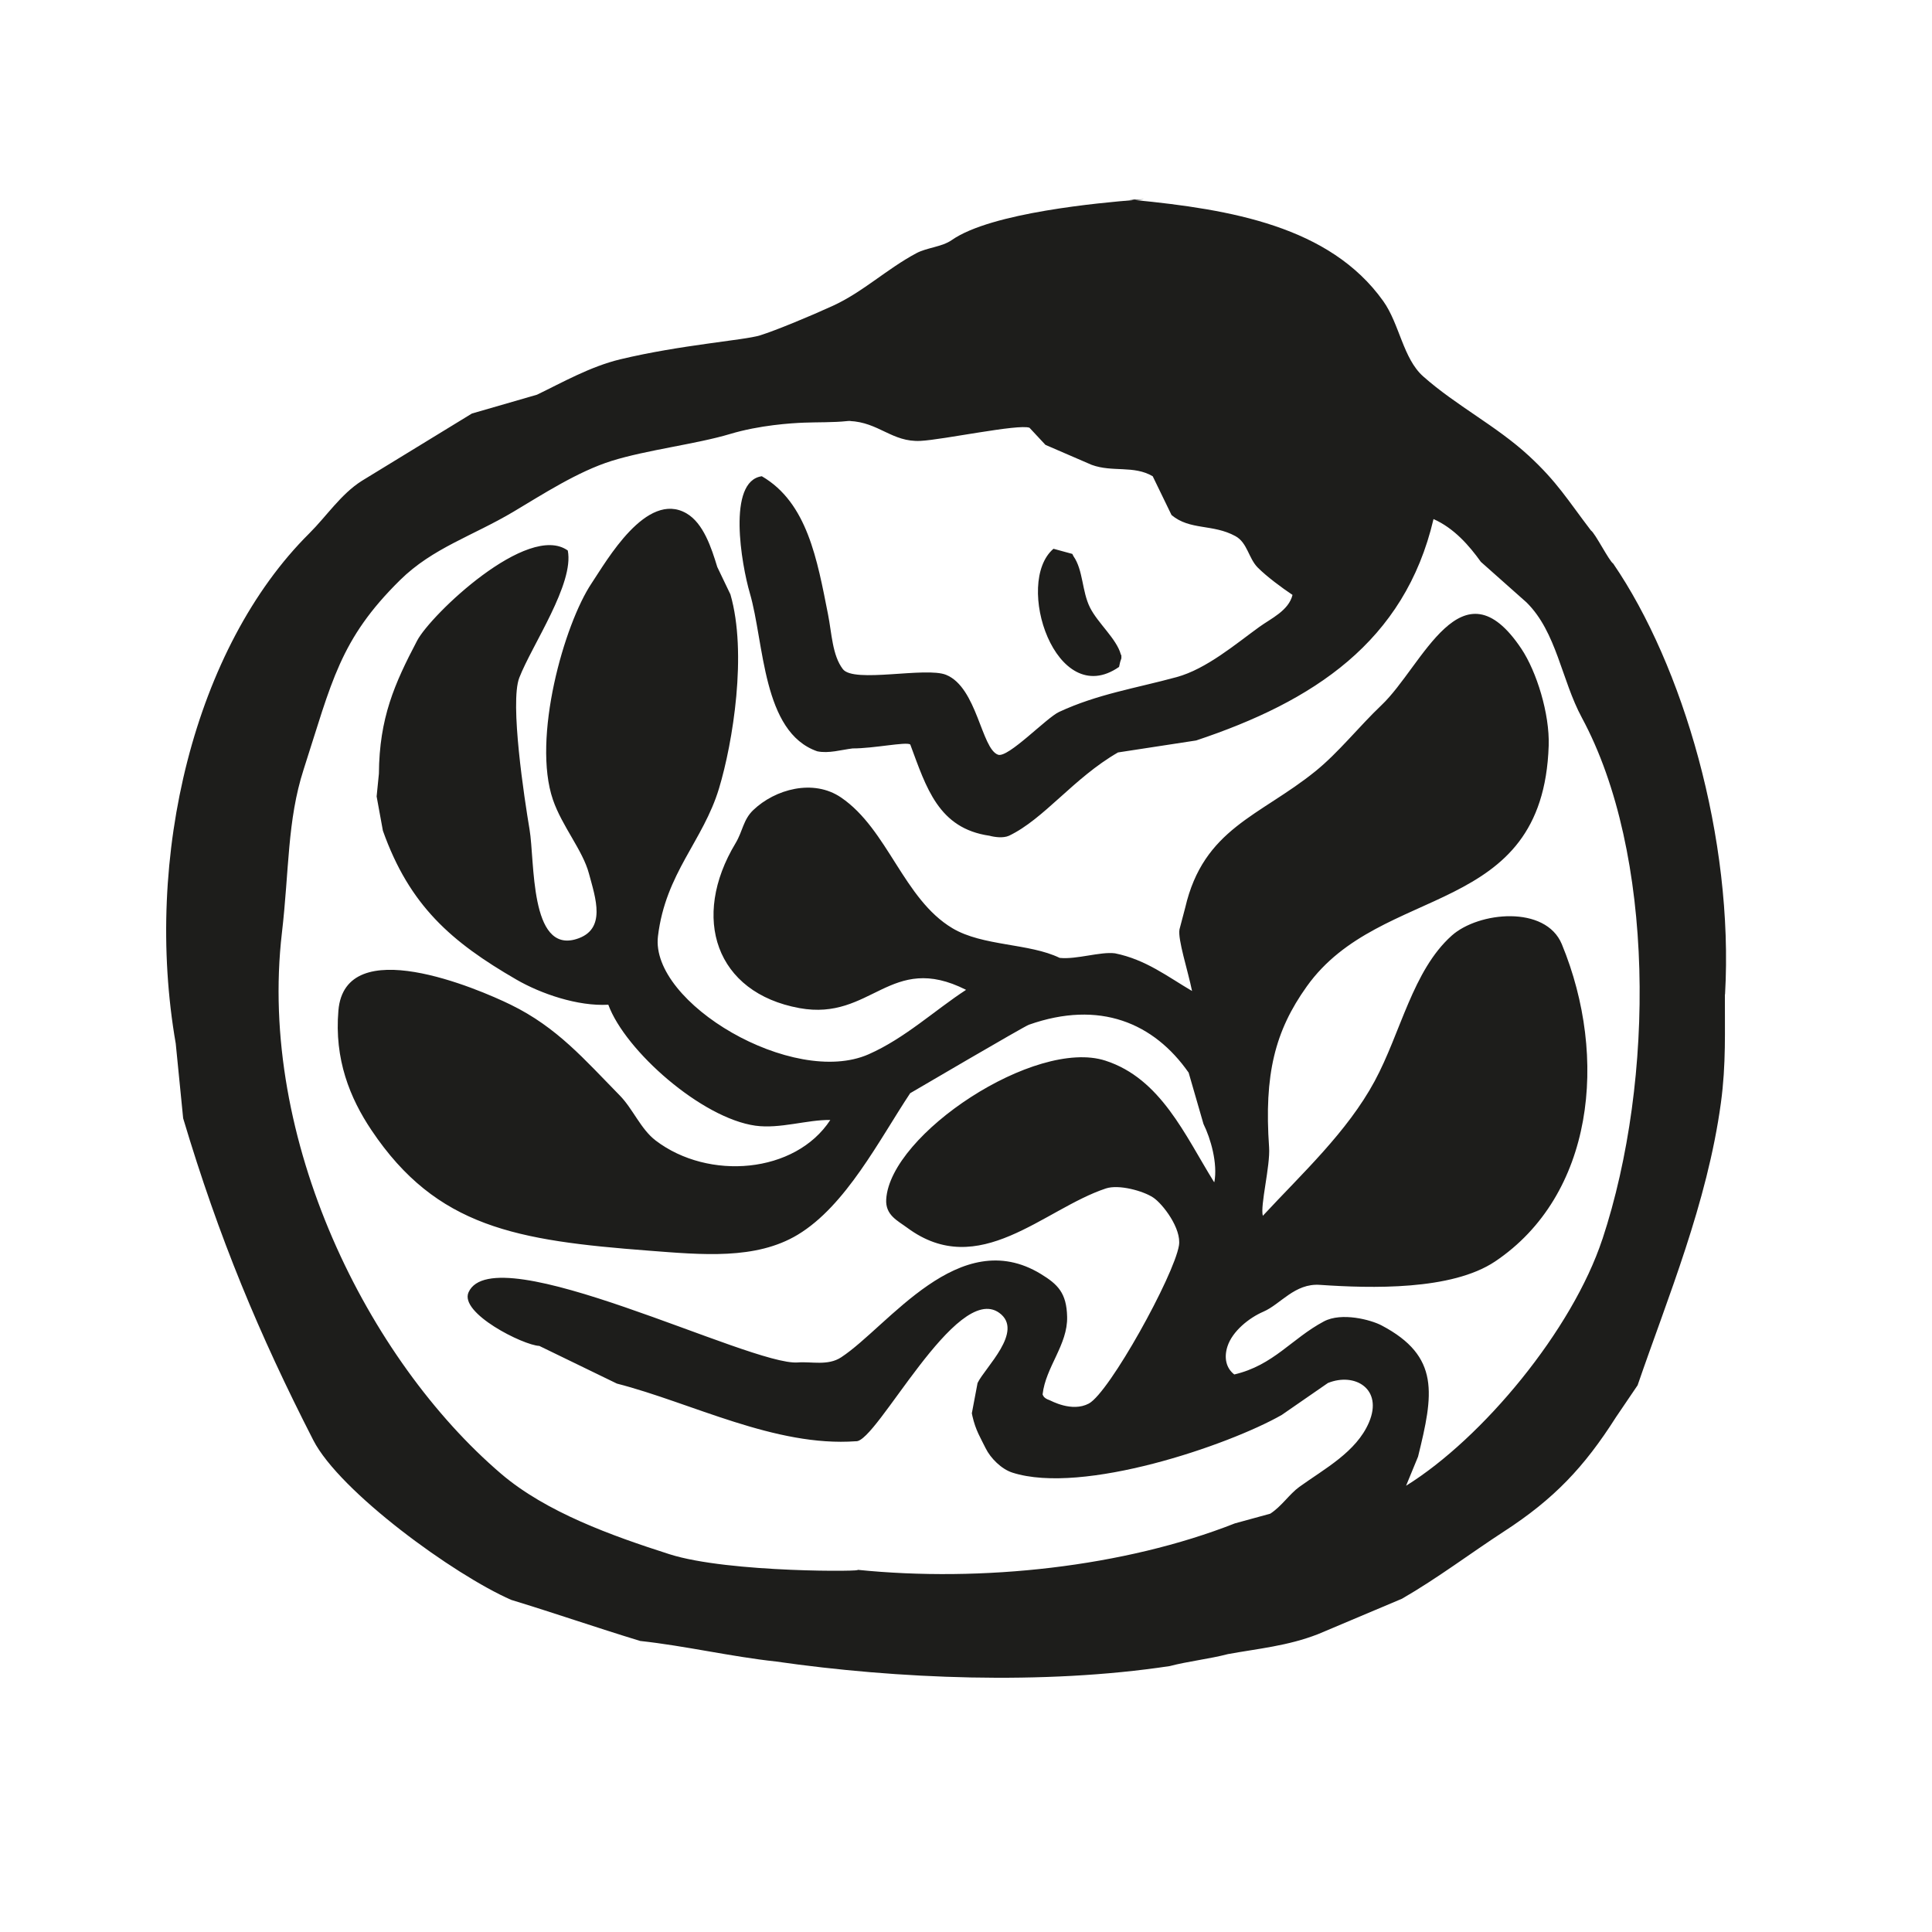 <?xml version="1.0" encoding="UTF-8"?>
<svg xmlns="http://www.w3.org/2000/svg" version="1.1" viewBox="0 0 5000 5000">
  <defs>
    <style>
      .cls-1, .cls-2, .cls-3, .cls-4, .cls-5 {
        stroke-width: 0px;
      }

      .cls-1, .cls-3 {
        fill: #1d1d1b;
      }

      .cls-2, .cls-5 {
        fill: #000;
      }

      .cls-3, .cls-5 {
        fill-rule: evenodd;
      }

      .cls-4 {
        fill: #fff;
      }

      .cls-6 {
        display: none;
      }
    </style>
  </defs>
  <g id="LOGO_FULL" data-name="LOGO FULL" class="cls-6">
    <g>
      <path class="cls-5" d="M3656.4,2363.4c-2.6-7.5-8.5-49.8-7.5-53.4,22.3-78.1-5.2-161.5.9-247.5,24.3-340.8-33.5-676.8-232.5-922.5-38.6-47.7-101.9-80.8-146.2-120-16.2-7.5-32.5-15-48.7-22.5-9.4-22.8-18.8-45.6-28.1-68.4-39.5-67.7-89-141.5-162.2-173.4-66.8-29.2-142.2-51.6-216.6-61.9-31.2-2.5-71.8-11.1-97.5-3.7-25.7,7.3-146.6,15.6-212.8,37.5-54.1,25.6-108.1,51.3-162.2,76.9-28.5,20-58.1,51.7-90,65.6-37.9,16.6-78.3,29.6-115.3,48.8-16.2,2.2-32.5,4.4-48.7,6.6-70.1,17.8-136.7,11.7-200.6,36.6-151.5,59-302.2,123.3-415.3,216.6-55.5,45.8-92.8,134.6-130.3,196.9-65.2,108.1-46.4,256.8-65.6,385.3-5.5,37,6.9,104.3.9,148.1,2.5,27.5,5,55,7.5,82.5-5.6,32.5,4.2,62.5,0,89.1-11,69.8-10,160.6-.9,231.6,29.8,232.6-55.8,564.1,121.9,697.5,50.8,38.1,135.8,43,205.3,51.6,17.9,2.2,37.2-10,58.1-5.6,45.9,3.8,91.9,7.5,137.8,11.3,28.7-1.2,57.5-2.5,86.2-3.8,23.4,3.1,46.9,6.3,70.3,9.4,14.4-3.1,28.8-6.2,43.1-9.4,48.9,12.2,94.4-.8,144.4,2.8,93.7,6.8,204.1-9.5,298.1-15.9,21.7-1.5,63.4,8.5,91.9,5.6,45.2-4.6,170.9,6.4,226.9,1.9,54.2-6,137.3.8,169.7,1.9,17.2.6,109.8-1.8,149.1-1.9,13,0,119.6-2.2,180-3.7,94-2.4,264.2-40.6,314.1-130.3,40.2-72.3,57.4-134.2,69.4-234.4-.6-34.1-1.2-68.1-1.9-102.2,1.2-38.4,2.5-76.9,3.7-115.3-3.7-21.4,5.3-103.4,3.7-107.8ZM3515.8,2485.3c-1.2,17.2-2.5,34.4-3.7,51.6-2.5,108.7-6.3,218.1-69.4,289.7-72.3,82.2-257.6,85.6-384.4,85.3,10.6-8.4,21.2-16.9,31.9-25.3,30.3-36.4,169.2-174.2,131.2-240-17-29.5-36.6-71.8-71.2-80.6-72.4-18.5-130,44.6-181.9,60.9-40,12.6-82.1-3.7-67.5-47.8,8.3-25.1,36.5-47.5,60-57.2,17.8-10,35.6-20,53.4-30,72.2-9.6,167.5,20.5,240-5.6,58-20.9,120.6-46.6,161.2-90,89.3-95.2,101.1-414.2-2.8-496.9-144.2-114.6-263.7,229.6-310.3,306.6-36.1,59.6-96.5,106.4-141.6,158.4h-1.9c4.1-25.6,8.1-51.3,12.2-76.9-1-60.7-17.5-122.3-1.9-178.1,19.6-69.8,81.7-140.1,134.1-182.8,57.8-47.2,140.8-54.4,209.1-90,169.3-88.4,150.9-275.5,51.6-420.9-83.1-121.6-157,76-200.6,115.3-37.8,34.1-79.3,73.1-117.2,103.1-136.7,108.3-263.7,124.2-201.6,361.9-39.2-25.1-68.8-40.6-120-57.2-30.3-9.8-77.9,2.8-103.1,8.4-60-15.9-120-31.9-180-47.8-77-51-89.4-157.8-165-208.1-44.7-29.8-119.3-21-152.8,9.4-48.5,44-102.4,201.9-37.5,269.1,24.4,25.3,78.5,46.4,112.5,53.4,74.1,15.3,119.3-37.1,175.3-49.7,31.9-7.2,69.3,11.6,98.4,18.8-.6.3-1.2.6-1.9.9-25.9,18.1-51.9,36.3-77.8,54.4-144.3,126.4-338.3,40.2-416.2-99.4-21.5-38.5-6-103.7,13.1-141.6,28.1-55.8,68.8-115.4,86.2-173.4,4.1-25.9,8.1-51.9,12.2-77.8,20.4-110.4,6.3-251.8-51.6-306.6-15-14.2-42.7-37.6-68.4-29.1-120.5,40.1-196.9,284.2-180,432.2,7.6,66.8,135.4,259.2,60,282.2-13.4-4.1-26.9-8.1-40.3-12.2-61.9-27.3-58.3-86.6-58.1-155.6.3-98.8-31.5-196.9-1.9-294.4,18.6-61.2,64-108.9,79.7-171.6,8.9-35.5-40.9-44-62.8-35.6-150.9,57.3-274.7,243.6-244.7,436.9,6.8,44,5.2,91.1,30,124.7,41.9,56.8,71.8,78.3,127.5,118.1,37.1,26.5,149.8,90.1,206.2,72.2,79.2,133.6,180.1,218.8,365.6,189.4-.3,1.2-.6,2.5-.9,3.7-31.8,21.1-54.7,60.6-95.6,71.2-206.5,53.9-284.5-223.4-473.4-269.1-135.9-32.9-188.2,87-165.9,209.1,6,32.8,30.7,66.7,45.9,92.8,28,48.1,137.8,78,194.1,87.2,112.6,18.3,275.5,73.1,399.4,20.6,102.2-43.3,165.4-171.9,227.8-258.7,1.2-1.6,184.9-108.8,195-112.5,108.1-39,215.8-8.1,263.4,79.7,7.8,27.8,15.6,55.6,23.4,83.4,13,21.7,24.5,67.1,17.8,96.6h-.9c-36.1-97.5-137.7-232.7-267.2-197.8-21.1,5.7-43.6-.5-62.8,11.2-51.2,31.4-89.3,63.3-131.2,105-28,27.8-80,66.8-85.3,111.6-7.2,60.4,123.9,95,177.2,74.1,59.5-23.4,219.2-123.1,271.9-70.3,11.6,11.6,45.4,45.5,41.2,68.4-5.5,30.3-25.8,55.5-38.4,78.7-49.2,90.7-66.9,210.3-197.8,159.4-19.3-44.7,51.4-118.4,2.8-167.8-25.4-25.8-57.7-29.2-101.2-26.2-44.3,3-106.4,13.4-139.7,42.2-42.5,36.7-86.8,135.5-157.5,118.1-127.5-44.1-255-88.1-382.5-132.2-37.6-12.4-160.9-41.6-154.7,24.4,1.5,15.7,25.9,26.9,38.4,32.8,108.5,51.3,234.2,106.7,357.2,146.2,45.5,14.6,96,14.4,139.7,30.9,15.5,5.9,62,23.7,78.7,20.6,90.7-16.8,121.5-230.5,234.4-217.5,141.2,16.3-115.2,163.9,9.4,214.7,20.1,8.2,104.1,10,131.2,10.3,27.2.3,250.6.2,295.3-29.1,29.2-19.1,131.9-99.9,172.5-88.1,121.7,35.2-95.1,187-113.4,202.5-30.5,25.9-84.2,25.5-120.9,38.4-123.4,43.5-238.6,29.3-372.2,39.4-197.8,14.9-405.5-9.9-605.6,17.8-30.9,4.3-76.6-12.3-104.1-4.7-26.8,7.4-67.4-1.6-90.9-5.6-82.1-13.9-175,7.5-229.7-64.7-71.6-94.6-59.3-254.7-50.6-374.1-1.2-19.7-2.5-39.4-3.7-59.1,1.9-27.5,3.8-55,5.6-82.5-14.6-86.6-15-168-2.8-255.9,8.9-64,7-136.1-4.7-195,2.8-55.3,5.6-110.6,8.4-165.9-1.6-23.7-3.1-47.5-4.7-71.2,36.6-262.6,174.1-353.2,356.2-468.7,35.2-22.3,89.2-55.8,134.1-62.8,55.2-8.6,116.9-25.9,174.4-40.3,49.7-6.9,99.4-13.8,149.1-20.6,35.2,1.5,75-.9,104.1,14.1,14.4,7.4,27.9,17.4,48.7,19.7,59.6,6.5,151.2-32.8,188.4-20.6,16.7,5.4,33.3,30,47.8,40.3,26.7,19,119.5,36.2,155.6,39.4,19.5,39.7,30.7,79.9,82.5,89.1,18.1,3.4,36.3,6.9,54.4,10.3,16.9,11.8,21.3,30.1,32.8,47.8,5.7,8.7,55.2,34.6,59.1,47.8,3.8,13.2-24.6,28.4-36.6,39.4-97.3,89.5-235.6,101.4-360,159.4-23.4,20.6-46.9,41.3-70.3,61.9-5,.6-10,1.2-15,1.9-3.8-1.9-7.5-3.7-11.2-5.6-22.4-44.8-31.6-117-89.1-132.2-15.9,8.1-151.4,5.2-156.6-2.8-29.8-45.9-16.5-111.1-40.3-166.9-12.8-33.4-25.6-66.9-38.4-100.3-14.7-17.4-30.8-46.1-49.7-50.6-8.2-2-34.3,17.1-39.4,30-14,35.4,50.8,359.7,69.4,377.8,33.8,33,39.2,35.3,46.9,38.4,10.4,8.4,151.9.7,162.2-5.6,20.1,40.9,43.8,136.8,95.6,148.1,120.7,26.3,164.6-87.5,245.6-134.1,43.4-6.9,86.9-13.8,130.3-20.6,103.4-36.2,254.3-140,260.6-143.4,6.3-3.4,15.1-6.2,21.6-11.2,6.5-5.1,65.2-72.6,83.4-120,11.8-30.6,3.6-67.6,22.5-90,132.4,22.1,243.5,314.1,270.9,450.9,2.2,62.2,4.4,124.4,6.6,186.6,1.2,47.8,2.5,95.6,3.7,143.4,14.2,118.3,8.6,266-9.4,383.4-4.7,31-2.3,75.9,3.7,103.1ZM2719.9,1466.3c1.9-4.1,3.7-8.1,5.6-12.2-.6-5.6-1.2-11.3-1.9-16.9-8.9-23.2-35.9-45.7-47.8-72.2-7.8-28.7-15.6-57.5-23.4-86.2-11.9-3.4-23.7-6.9-35.6-10.3-65.8,46.3-5,260.2,103.1,197.8Z"/>
      <g>
        <path class="cls-2" d="M3189.4,2760.2c0-.2.1-.4.1-.5,0,.2,0,.4-.1.5Z"/>
        <path class="cls-2" d="M3754.1,2917c-.3,0-.6-.1-.8-.1-1,0-2-.2-3-.2-4.8-.4-9.8-.6-14.9-.6-8.6,0-17.7.7-27,2-16,.7-32.4.4-47.3-4.5-7.7-2.6-13.9-6.7-19-11.9-2-2.7-4.1-5.2-6.3-7.7-16.6-24.1-15.7-59-15.7-59l-55.1,19.1c-10.1-2.2-20.4-3.3-30.7-3.3s-27.1,1.6-41.4,4.8c-9.7,2.1-20.3,4.9-31.1,9-9.1-5.3-18.9-9.6-29.2-12.9,16.7-4,33.2-11.9,50.4-22.3v-4.9c-5.8-1.6-7.5-25.4-13.3-27-25.8,23-50.9,25.1-79.1,12.8-21.8-16.2-49.3-25.6-80-25.6s-46.5,5.6-78.1,17.5c-68.2,11.9-52.2-4.8-43.1-41.8-2.2,5.5-31.2,23.5-42.9,35.3-16.5-7.1-34.9-11-54.6-11-31.2,0-102.1,18.6-154.6,59.2-83.3,37.8-123.7,45.7-225.8,64.7,0,1.6,2.1,5.2,3.5,8.3-22.7,4.2-41.8,11.6-57.7,19.5-19.2-13.8-42-22.9-67-26v-1.8c-120.2-21.4-309.9,4.9-462.4,2.5-81.3-1.3-136.7-11.1-182.3-45.1-29-41.9-79.2-68.6-138.6-68.6s-37.6,3.2-57.2,8.9c-65.1,13.5-149.2,31.7-244.9,5.7-46-12.5-47.1-15.4-84.1-66.5-24.1,27.9-11.9,53.4,19.7,73.5-17,1.3-33.4,3.5-49.1,6.4-52.7-14.8-88-21-87.7-10.8.6,24.5-12.7,42.1-24.3,52.7-1.1.7-2.3,1.4-3.4,2.1-32.2,20.8-57.5,47.3-74.7,77.6-3.4,4.5-5.8,8.4-6.9,11.1-10.2,25.9-33.7,44.5-50.3,55-4.1,2.2-8.2,4.6-12.2,7.1-3.6,1.9-5.8,2.9-5.8,2.9v.8c-13.2,8.7-25.6,18.6-37.1,29.8-48.4,47.2-75,110.9-75,179.4,0,130.8,104.6,233.3,238.2,233.3s24.9-.7,36.5-2.1c2.8.4,5.4.5,7.7.3,51.2-5,79.1,7.7,93.3,18.8,3.9,5.3,8.1,10.4,12.6,15.3,32.2,34.9,77.2,54.1,126.6,54.1,74.5,0,133.2-47.8,169.4-107,3.9-4.6,6.9-8.8,8.6-12.7,16-35.7,75.2-41,75.2-41,0,0,100,0,245.7,0,2.7.1,5.4.2,8.1.2s5.2,0,7.8-.2c68.3,0,145.9,0,227.4,0,2.2.1,4.5.2,6.7.2s4.3,0,6.4-.2c111.8,0,230.4,0,342.7,0,2,0,4,.1,6,.1s4.2,0,6.4-.1c269.5,0,499,0,502.7-.1,42.3,3.2,59.1,29.5,63.6,38.2,19.5,88.6,101.7,153.3,203,153.3,151.3,0,219.8-98.8,272.2-191.5l.5-.9.5-.9c.4-.8,44.3-81.5,72.9-129.5,18.7-31,42.8-64.8,56.2-83l.9-1,.5-.9c5.2-7.1,8.4-11.3,8.5-11.5l1.4-1.9,1.4-2c3.5-5.1,6.8-9.5,9.7-13.5,16-21.8,40.1-54.7,40.1-102.8s-40.8-118.7-119-127ZM2212.7,2939.5c-.3-.2-.6-.4-.9-.6.7,0,1.3,0,2,0-.4.2-.7.4-1.1.6Z"/>
      </g>
      <path class="cls-4" d="M2880.9,3047.8c-3.1,2.4-6,4.7-8.8,6.5h-.1c-15.8,16.1-31,36.2-44.3,56.8,9-5.8,19.5-11.8,32.2-18.2,38.3-21.1,37.6-55.5,21.1-45.1Z"/>
      <path class="cls-4" d="M2880.9,3047.8c-3.1,2.4-6,4.7-8.8,6.5h-.1c-15.8,16.1-31,36.2-44.3,56.8,9-5.8,19.5-11.8,32.2-18.2,38.3-21.1,37.6-55.5,21.1-45.1Z"/>
      <path class="cls-4" d="M3378,2951.5c48.5-16.8,65.3,38.6,16.8,56.9-56.8,25.2-79.4-43.4-16.8-56.9Z"/>
      <path class="cls-4" d="M2703.1,3037.5c-33,19.8-58.2,44.4-76,70.2-16.5,19.2-32.9,37.7-50,33.2-48.5-14.4,40.6-64.3,35.2-97.7-9-53.7-66.5-22.5-99.8,1.3,32.2-52.8-62.5-18.8-61.9-7.7,5.1,23.8.6,32.5-23.6,63.3-.3.3-.6.6-.9,1-25.6,27.6-67.6,59.5-80.3,20.8-8.3-26.1,100.5-90,38-102.6-9.1,0-14.8,3.4-32.3,23.2-32.6-49.3-90-15.2-136,37.9-.1.1-.3.3-.3.4-12.1,10.7-24.2,33.6-29,34.7-33.5,34.6-53.2,48.1-65.5,20.5,0-28.2,47.1-55.7,47.1-89.4-11.4-56.5-71.2-21.8-106.2,9.1,13.1-60.9-53.7-37-83-8.4,34.3-57.9-70.6-18.8-68.2,1.4,2.3,13.5-2.4,28.3-11.4,43.6h0c-1,1.4-2,2.8-3.1,4.4-18.6,24.8-80.3,68-90.3,30-4.1-25.1,98.8-101.2,31-108.2-40.7-3.3-77.7,110.5-115.3,118.2-57.8-12.1,102.5-111.9,31.6-119.6-95.9,22.8-29.6,30.5-76.7,80.2-28.6,37.2-74.2,88.5-75.2,132.3,6.7,66.5,79.3,29.9,111.8-2.8,2.7,67.6,55.4,37,91.1-2.6-2.3,6.1-3.7,12.1-3.8,17.9,20.2,68.2,83.6-13.5,95.7-48.4,14.5-27.9,61.1-105.2,88.5-109.8,59.4,10.5-152.3,168.4-52.7,183.5,48-3.3,98.5-183.9,155.3-184.9,17.7,12.1-10,35.9-28,65.5-108.2,136-5,165.7,91.7,42.9-3.3,11.4-5,21.6-4.6,30.2,7.7,87,84.3,35.2,118.2-9.1-7.3,80.6,30.2,66.2,71.3,24.1-.1,1.1-.3,2.3-.3,3.4,0,17.5,14.1,25.9,30.9,25.9,31.6,2.6,45.8-45.7,64.1-77.3,9.1-18.2,68.9-114.6,93.5-114.6,36.7,4.8-3.6,41.7-21.1,64.6-109.9,134.5-4.4,182.4,91.5,47.7-14,85.3,52.2,138.8,166.6,1.6,21.8-34.5,33-54.4,66.9-76.2,13.2-20.6,28.5-40.7,44.3-56.7-96.1,69.3-33.3-94.4-168.8-16.9ZM2255.1,3138c-34-11.1,25.9-76.3,45-76.6,39.4,9.4-25.8,78.2-45,76.6ZM2705.8,3140.9c-37.3-12.4,12.5-88,46.4-80.9,27,17.2-16.4,84.6-46.4,80.9Z"/>
      <path class="cls-4" d="M3745.2,3020.6c-18.2,0-56.9,12-56.9,24.6,1.8,28-.6,30.7-35.9,74.6-34.4,39.3-75.3,33.3-34.4-18.9,16.4-21.2,53.8-57.8,49.3-71-12.8-31-85.6,8.5-87.8,17.5,11,12.4,4,28.5-7.1,44.1,0,.1-.1.3-.3.4-5.6,6.7-10.4,14.1-13.5,16.8-35.7,34.4-88,54.5-107.2,23.8-2.3-11.4,29.8-52.7,34.6-62.6,14.2-19.2,59.2,6.4,70.9-20.4,2.6-6.5,20.5-28.5,4.3-28.2-7.4-1.8-45.3,6.7-29.5-11.2l25.2-35.2c23.6-33-58.9-18.4-63.2,2.8-43.6,86.3-46,3.8-80.9,78-7.4,15.1,35-3.1,20.4,14.8-3.7,5.6-8,11.4-12.4,17.4-17.2,16.5-42.3,59.4-82.6,55.8-57.2-12.8,41.3-74.6,43.6-112.5-8.4-25.5-82.9,4.3-81.6,18.2,0,3.6,4.8,13.4,4.8,19.6-3.1,11.2-13.1,26.5-25.3,43.7q-.1.1-.3.3c-27.2,26.6-77.6,51.4-81.9,13.7-2.3-28.9,74.6-117.9,98.5-151.2,117.2-133.5-51.5-85.7-79.4-25.2,16.5,27.9-.6,58.8-23.9,92.1-36-57.8-98.9-2.8-142.6,62.9-27.8,28.8-63.5,61.2-71.2,21.4-2.3-28.9,74.6-117.9,98.5-151.2,117.2-133.5-51.5-85.7-79.6-25.2,16.7,27.9-.4,58.8-23.9,92.1-25.8-41.3-65.2-24.9-101.6,11.8,2.8-1.9,5.7-4.1,8.8-6.5,16.5-10.4,17.2,24.1-21.1,45.1-12.7,6.4-23.2,12.4-32.2,18.2-28.3,44.1-47.4,91.7-43.7,112.7,10.8,78.3,82,35.9,117.4-12-6.8,24.8,1.9,58.1,28.8,55.5,21.9,2.3,48.8-25.2,73.2-60.5-1.3,6.7-1.4,12.4-.7,16.9,10.8,78.3,82,35.9,117.4-12-8.7,82.3,52.5,61.2,93.8,9.4-4.8,22.4,3.7,40,38.3,46.8,35,2,63.1-22.6,89.3-53.2-1,4.1-1.4,8.1-1.3,11.8,27.8,84.4,111.3,25.9,162-36.2-25.6,65.8,9.3,113.7,89,39.7-26.5,68.8-137.9,171.3-140.6,77.3-52.1-38.6-131.1,9.1-125.8,72.5,30.3,146.6,216.7,77,266.6-53.5,1.4-10.2,134-232.8,148.3-240.4,21.9-31.9,52.4-62.8,5.6-65.5ZM2887.3,3138c-37.2-9.3,22.6-79.7,41.4-78,35.3,11.5-21.6,80.6-41.4,78ZM3106,3138c-37-9.3,22.6-79.7,41.6-78,35.3,11.5-21.6,80.6-41.6,78Z"/>
      <path class="cls-4" d="M1634.4,3304.5c-55.1,244-251,102.1-117.4-138.2-36.7,0-42.9,2.4-68.8,40.4-68.9,149.6-289.3,205.1-310.8,16.8,2.3-101.4,105.1-171.5,181.6-113.3-25.5,21.2-3.8,48.1,25.3,47.5,67.3,5.3,153.7-153.9,199.7-180.4-70.8-33.9-169,51.7-89.8,63.3-23.5,87.7-152.8,85.8-155.7-4.1-13.1-113.5,235.5-141.4,332.4-87-52.4,44.1-105.5,112.3-126,159.3h48.8c247.4-355.3,418.1-148.8,249.1-102.6-48.1-.3-31.2-33.3-58.5-24.8-66.8,32.2-269.2,285.9-136.5,321.3,7.5,4.1,28-16.7,26.5,1.7Z"/>
    </g>
  </g>
  <g id="logotype" class="cls-6">
    <path class="cls-1" d="M3261.9,2078.3c-5.7,4.4-10.9,8.5-16,11.9l-.3.3c-28.7,29-56.4,65.4-80.4,102.9,16.3-10.6,35.4-21.5,58.5-33.1,69.6-38.3,68.3-100.9,38.3-82Z"/>
    <path class="cls-1" d="M3261.9,2078.3c-5.7,4.4-10.9,8.5-16,11.9l-.3.3c-28.7,29-56.4,65.4-80.4,102.9,16.3-10.6,35.4-21.5,58.5-33.1,69.6-38.3,68.3-100.9,38.3-82Z"/>
    <path class="cls-1" d="M4165.2,1903.4c88.2-30.5,118.7,70.1,30.5,103.5-103.2,45.8-144.3-78.9-30.5-103.5Z"/>
    <path class="cls-1" d="M2938.8,2059.6c-60,36-105.8,80.7-138.1,127.5-30,34.9-59.8,68.5-90.8,60.3-88.2-26.1,73.7-116.9,63.9-177.4-16.3-97.5-120.8-40.9-181.3,2.3,58.5-96-113.6-34.1-112.5-14,9.3,43.2,1,59-42.9,115.1-.5.5-1,1-1.5,1.8-46.6,50.2-122.9,108.1-145.9,37.8-15-47.3,182.6-163.5,69.1-186.5-16.6,0-26.9,6.2-58.7,42.2-59.2-89.5-163.5-27.7-247,68.8-.3.3-.5.5-.5.8-22,19.4-44,61-52.8,63.1-60.8,62.9-96.7,87.4-119,37.2,0-51.2,85.6-101.1,85.6-162.4-20.7-102.7-129.3-39.6-193,16.6,23.8-110.7-97.5-67.2-150.8-15.3,62.3-105.3-128.3-34.1-123.9,2.6,4.1,24.6-4.4,51.5-20.7,79.1v.3c-1.8,2.3-3.6,4.9-5.7,7.8-33.9,45-145.9,123.6-164,54.6-7.5-45.5,179.5-183.9,56.4-196.6-74-5.9-141.2,200.7-209.5,214.7-105-22,186.2-203.3,57.4-217.3-174.3,41.4-53.8,55.4-139.4,145.6-52,67.5-134.8,160.9-136.6,240.3,12.2,120.8,144.1,54.3,203.1-5.2,4.9,122.9,100.6,67.2,165.5-4.7-4.1,11.1-6.7,22-7,32.6,36.7,123.9,151.8-24.6,173.8-87.9,26.4-50.7,111-191.2,160.9-199.4,107.9,19.1-276.8,306-95.7,333.4,87.2-5.9,179-334.2,282.2-336,32.1,22-18.1,65.2-51,119-196.6,247-9.1,301.1,166.6,77.9-5.9,20.7-9.1,39.3-8.3,54.8,14,158,153.1,63.9,214.7-16.6-13.2,146.4,54.8,120.3,129.6,43.7-.3,2.1-.5,4.1-.5,6.2,0,31.8,25.6,47.1,56.1,47.1,57.4,4.7,83.3-83,116.4-140.5,16.6-33.1,125.2-208.2,169.9-208.2,66.7,8.8-6.5,75.8-38.3,117.4-199.7,244.4-8,331.3,166.3,86.6-25.3,154.9,94.9,252.2,302.6,2.8,39.6-62.6,60-98.8,121.6-138.4,24.1-37.5,51.7-74,80.4-102.9-174.6,126-60.5-171.5-306.8-30.8ZM2124.8,2242.3c-61.8-20.2,47.1-138.6,81.7-139.2,71.7,17.1-46.8,142-81.7,139.2ZM2943.7,2247.4c-67.8-22.5,22.8-159.9,84.3-146.9,49.1,31.3-29.8,153.7-84.3,146.9Z"/>
    <path class="cls-1" d="M4832.3,2028.9c-33.1,0-103.5,21.7-103.5,44.7,3.4,51-1,55.9-65.2,135.5-62.6,71.4-136.8,60.5-62.6-34.4,29.7-38.5,97.8-105,89.5-129.1-23.3-56.4-155.5,15.5-159.6,31.8,19.9,22.5,7.2,51.7-12.9,80.2,0,.3-.3.5-.5.8-10.1,12.2-18.9,25.6-24.6,30.5-64.9,62.6-159.9,99.1-194.8,43.2-4.1-20.7,54.1-95.7,62.9-113.8,25.9-34.9,107.6,11.6,128.8-37,4.7-11.9,37.2-51.7,7.8-51.2-13.5-3.4-82.3,12.2-53.5-20.4l45.8-63.9c42.9-60-107.1-33.4-114.8,5.2-79.2,156.8-83.5,7-146.9,141.7-13.5,27.4,63.6-5.7,37,26.9-6.7,10.1-14.5,20.7-22.5,31.6-31.3,30-76.8,107.9-150,101.4-104-23.3,75-135.5,79.2-204.3-15.3-46.3-150.5,7.8-148.2,33.1,0,6.5,8.8,24.3,8.8,35.7-5.7,20.4-23.8,48.1-46,79.4q-.3.3-.5.5c-49.4,48.4-141,93.4-148.7,24.8-4.1-52.5,135.5-214.2,179-274.7,212.9-242.6-93.6-155.7-144.3-45.8,30,50.7-1,106.8-43.5,167.4-65.4-105-179.8-5.2-259.2,114.3-50.4,52.3-115.4,111.2-129.3,38.8-4.1-52.5,135.5-214.2,179-274.7,212.9-242.6-93.6-155.7-144.6-45.8,30.3,50.7-.8,106.8-43.5,167.4-46.8-75-118.5-45.3-184.7,21.5,5.2-3.4,10.4-7.5,16-11.9,30-18.9,31.3,43.7-38.3,82-23,11.6-42.2,22.5-58.5,33.1-51.5,80.2-86.1,166.6-79.4,204.9,19.7,142.3,149,65.2,213.4-21.7-12.4,45,3.4,105.5,52.3,100.9,39.8,4.1,88.7-45.8,133-109.9-2.3,12.2-2.6,22.5-1.3,30.8,19.7,142.3,149,65.2,213.4-21.7-15.8,149.5,95.4,111.2,170.5,17.1-8.8,40.6,6.7,72.7,69.6,85.1,63.6,3.6,114.6-41.1,162.2-96.7-1.8,7.5-2.6,14.7-2.3,21.5,50.4,153.4,202.3,47.1,294.4-65.7-46.6,119.5,16.8,206.7,161.7,72.2-48.1,124.9-250.6,311.2-255.6,140.5-94.7-70.1-238.2,16.6-228.7,131.7,55.1,266.4,393.7,139.9,484.5-97.3,2.6-18.6,243.4-422.9,269.5-436.9,39.8-57.9,95.2-114.1,10.1-119ZM3273.5,2242.3c-67.5-16.8,41.1-144.9,75.3-141.8,64.1,21-39.3,146.4-75.3,141.8ZM3670.9,2242.3c-67.2-16.8,41.1-144.9,75.5-141.8,64.1,21-39.3,146.4-75.5,141.8Z"/>
    <path class="cls-1" d="M997,2544.6c-100.1,443.3-456,185.5-213.4-251.2-66.7,0-77.9,4.4-124.9,73.5-125.2,271.9-525.6,372.7-564.7,30.5,4.1-184.2,190.9-311.7,330.1-205.9-46.3,38.5-7,87.4,46,86.4,122.3,9.6,279.4-279.6,362.9-327.7-128.6-61.6-307,93.9-163.2,115.1-42.7,159.3-277.5,156-283-7.5-23.8-206.2,427.8-256.9,604-158-95.2,80.2-191.7,204.1-228.9,289.4h88.7c449.6-645.6,759.7-270.3,452.7-186.5-87.4-.5-56.7-60.5-106.3-45-121.3,58.5-489.1,519.4-248.1,583.8,13.7,7.5,51-30.3,48.1,3.1Z"/>
  </g>
  <g id="Vrstva_5" data-name="Vrstva 5">
    <path class="cls-3" d="M2922.7,516.5c4.4.4,8.8.8,13.2,1.3,32.7-2.6,35.7-2.6-13.2-1.3ZM4464.4,2573.6c23-403.8-109.5-852.2-289.4-1115-10.8-6.9-46.8-78.8-57.6-85.7-60.3-78.9-86.9-125.1-161-193.5-84-77.4-187.5-129.3-273.2-205.3-52.1-46.2-61.2-135.8-103.4-194.9-138.4-194.1-396.2-237.3-644-261.6-84.9,6.9-370.5,32.2-472.5,103.6-25.5,17.9-64.4,19.5-91.6,34-76.3,40.7-138.5,100.5-215.6,135.9-60.2,27.6-148.5,64.1-189,76.8-40.5,12.7-205.2,24.4-361.8,62-77.6,18.6-151.4,60.7-215.6,91.6-56.1,16.2-112.2,32.5-168.4,48.7-95,58.1-190,116.2-285,174.3-54.1,34.3-91.2,91.5-135.9,135.9-296.4,294.3-429.6,837-345.6,1320.2,6.4,64.5,12.8,129,19.2,193.5,92.4,309.4,196.7,559.5,336.7,832.9,68.5,133.8,364.3,348.8,512.4,413.5,119.1,36.4,214.6,69.9,333.7,106.3,117.6,12.8,233.8,40.4,351.5,53.2,312.5,44.9,692.3,61.2,1019,11.8,46.8-12.3,103.9-18.7,150.6-31,77.7-14.2,154.8-21,233.3-51.7,72.4-30.5,144.7-61,217.1-91.6,92.8-53.5,178.1-118.3,264.3-174.3,128.9-83.6,207.2-166.1,289.4-295.4,18.7-27.6,37.4-55.1,56.1-82.7,77.4-225.6,180.2-470.8,215.6-731,13.7-100.7,9.8-186.9,10.3-280.6ZM4146.9,3207.1c-77.7,235.2-309.9,515-508,638,10.3-25.1,20.7-50.2,31-75.3,39.8-161.3,57.9-259.5-94.5-339.7-27.6-14.5-103.3-34.7-149.2-10.3-83.7,44.6-130,113.4-231.9,137.3-20.9-16.2-27.2-42.8-17.7-72.4,12.7-39.6,56.1-74.2,93-90.1,44.6-19.2,81.1-73.9,146.2-69.4,132.6,9.1,340.9,14.8,453.4-60.5,255-171,294.2-526.9,172.8-821.1-41.9-101.4-215.4-84.4-285-22.2-101.2,90.6-131.8,251.5-199.4,376.6-71,131.5-187.6,238.7-289.4,348.5-7.3-26.1,19.6-129.5,16.2-177.2-13.1-188.3,14.9-300.8,97.5-416.4,192.7-270.1,611.3-174.2,626.1-623.2,2.7-82.2-31.2-191.7-70.9-251-155-231.6-255,44.9-361.8,146.2-58,55.1-111.2,122.8-171.3,171.3-143.9,116.3-289.1,147.7-336.7,352.9-4.9,18.7-9.8,37.4-14.8,56.1-4.8,26.2,21.7,106.3,32.5,159.5-63-36.9-119.4-81.3-199.4-97.5-38-4.9-99.5,16.4-143.2,11.8-78.9-38.3-199.1-29.9-277.6-76.8-126.6-75.6-166.9-255.5-288-338.2-71.9-49.1-170.9-21.6-227.4,32.5-26.2,25.1-27,54.4-45.8,85.7-116.3,193-51.6,387.2,165.4,426.8,187,34.1,234.8-146.5,431.2-47.3-81.1,52.8-158.4,125.5-252.5,166.9-194.8,85.6-565.8-133-544.9-305.7,19.8-163.9,116.9-246.2,158-382.5,36-119.3,73.4-350.5,29.5-502.1-11.3-23.6-22.6-47.3-34-70.9-15.2-49.8-35.8-113.3-79.7-138.8-103.6-60-207.3,123.9-245.1,180.2-71.5,106.3-155.1,402.3-100.4,561.2,23.7,68.7,76.9,130.4,93,190.5,17.1,63.7,46.5,145.6-32.5,169.8-121,37.1-107.3-202.1-121.1-283.5-13.3-78.8-51.5-328.7-26.6-392.8,32.9-84.8,142.6-243.5,125.5-329.3-103.4-73.8-354.7,166.3-389.9,233.3-58.4,111.2-97.9,200-98.9,344.1-2,19.7-3.9,39.4-5.9,59.1,5.4,29.5,10.8,59.1,16.2,88.6,68.9,194,177.2,288,345.6,385.4,63.2,36.6,158.6,69.5,237.8,65,43.8,119.3,241.9,293.9,381,313.1,63.4,8.7,134.3-15.9,193.5-14.8-90.7,138.8-315,157.4-451.9,53.2-38.6-29.4-59-82.1-93-116.7-91.3-92.9-161.6-175.9-282.1-234.8-85.5-41.8-428.5-188.5-446,14.8-10.9,126.4,29.8,226.9,85.7,310.1,168.6,251.4,375.2,285.4,717.7,311.6,137.2,10.5,276.7,24.2,385.4-41.3,124.7-75.2,210.6-245,290.9-366.2,0,0,294.5-172.8,307.2-177.2,183.4-64.7,323.6-4.5,413.5,124,12.8,44.3,25.6,88.6,38.4,132.9,18.5,37.3,37.2,102,28.1,150.6-.5-.5-1-1-1.5-1.5-74.4-119.9-137.1-266.8-280.6-313.1-181.7-58.6-556.9,190.5-567.1,358.9-2.5,40.9,29.3,55.1,54.6,73.8,185.4,137.1,352.4-48.3,513.9-101.9,33.5-11.1,96.6,6.3,122.6,23.6,24.7,16.5,73.6,80.4,66.5,124-12.9,78.3-180,380.7-233.3,409.1-43.8,23.2-97.8-7.5-101.9-8.9-17.1-5.7-16.7-14.3-17.7-14.8,7.9-70.8,65.2-128.4,63.5-200.8-1.4-62-24.3-84.1-67.9-110.8-211.8-129.2-394.7,135.3-516.9,215.6-34.3,22.6-77.2,10.5-112.2,13.3-121.7,9.5-785.6-329.7-852.1-181.6-24.3,54,141.5,137.1,183.1,138.8,66.9,32.5,133.9,65,200.8,97.5,193.4,49.7,409.6,164.5,618.8,149.2,53,4.3,259.4-412.6,370.7-332.3,65.3,47.2-37.2,141.8-56.1,181.6-4.9,26.1-9.8,52.2-14.8,78.3.5,2.5,1,4.9,1.5,7.4,8.4,36.9,20.8,55.7,34,82.7,12.9,26.4,41.3,54.5,69.4,63.5,181.7,58.4,559.6-70.9,697-149.2,39.9-27.6,79.7-55.1,119.6-82.7,69.6-28.2,143.3,15.2,106.3,101.9-32.7,76.7-115.2,120-180.2,166.9-25.9,18.7-45.2,49.8-75.3,69.4-30.5,8.4-61,16.7-91.6,25.1-285.9,112.6-654.6,153.2-977.9,120,35.2,4.7-332.1,8.9-485.6-40.3-148.7-47.6-319-108.5-435.6-208.2-344.1-294.3-629.7-863.9-567.1-1400,18.9-161.8,13.6-290.7,56.1-422.4,73.2-226.9,93.3-336.3,249.6-490.3,84.6-83.4,187.9-114.1,293.9-177.2,75.1-44.7,166.5-104.1,254-131.4,91.4-28.5,219.4-43.5,305.7-69.4,77.3-23.2,159.1-28.2,192-29.5,32.4-1.3,77-.3,109.8-3.9.1,0,4.2-.2,7.5-.4-2.1,0-4.3-.1-6.5-.1,14.9-.4,11.6-.1,6.5.1,76.3,3.1,110.2,55.2,184,51.5,58.7-2.9,253.5-44.4,282.1-34,13.8,14.8,27.6,29.5,41.3,44.3,39.9,17.2,79.7,34.5,119.6,51.7,53.8,19.8,108.6.6,158,29.5,16.2,33.5,32.5,66.9,48.7,100.4,47.7,40.1,106.7,22.5,165.4,54.6,31,17,33.9,57.3,57.6,81.2,23.2,23.4,63.4,53.1,90.1,70.9-9.9,40.7-55.5,60.9-85.7,82.7-60.3,43.5-136.8,108.9-214.1,130-107.7,29.3-204.3,43.8-304.2,90.1-32.9,15.2-131.9,119.8-158,110.8-43.3-15-54.1-173.9-134.4-206.7-52.5-21.5-238.9,22.4-267.3-14.8-27.4-35.9-28.6-92.3-38.4-141.8-28-141.3-53.5-288.9-171.3-357.4-90.6,12.6-52.6,228.8-31,302.7,37.6,128.6,31.9,359.5,174.3,409.1,29.5,6.3,62.5-3.9,91.6-7.4,54.3.2,138.1-17.8,149.2-10.3,41.6,111.7,72.8,217.4,205.3,236.3,12.3,3.4,35,6.8,50.2,0,91.2-43.6,166.8-149.1,282.1-215.6,67.4-10.3,134.9-20.7,202.3-31,302.3-100.7,539.7-254.7,614.3-573,53.4,23.7,92.3,68.6,122.6,110.8,39.4,34.9,78.8,69.9,118.1,104.9,78,77,90.4,200.4,143.2,298.3,188.8,349.8,190.1,935.2,53.2,1349.8ZM2218,4062.6c-1-.1-2.4-.3-4.1-.4,1.4.1,2.8.3,4.1.4ZM2896.1,1726c1-4.4,2-8.9,3-13.3,1-3,2-5.9,3-8.9v-7.4c-.5-1-1-2-1.5-3-11-40.2-59.4-80.6-79.7-121.1-21.1-42-17.4-96.7-42.8-132.9-1-2-2-3.9-3-5.9-16.2-4.4-32.5-8.9-48.7-13.3-103.1,87.9,6,419.8,169.8,305.7Z"/>
  </g>
</svg>
